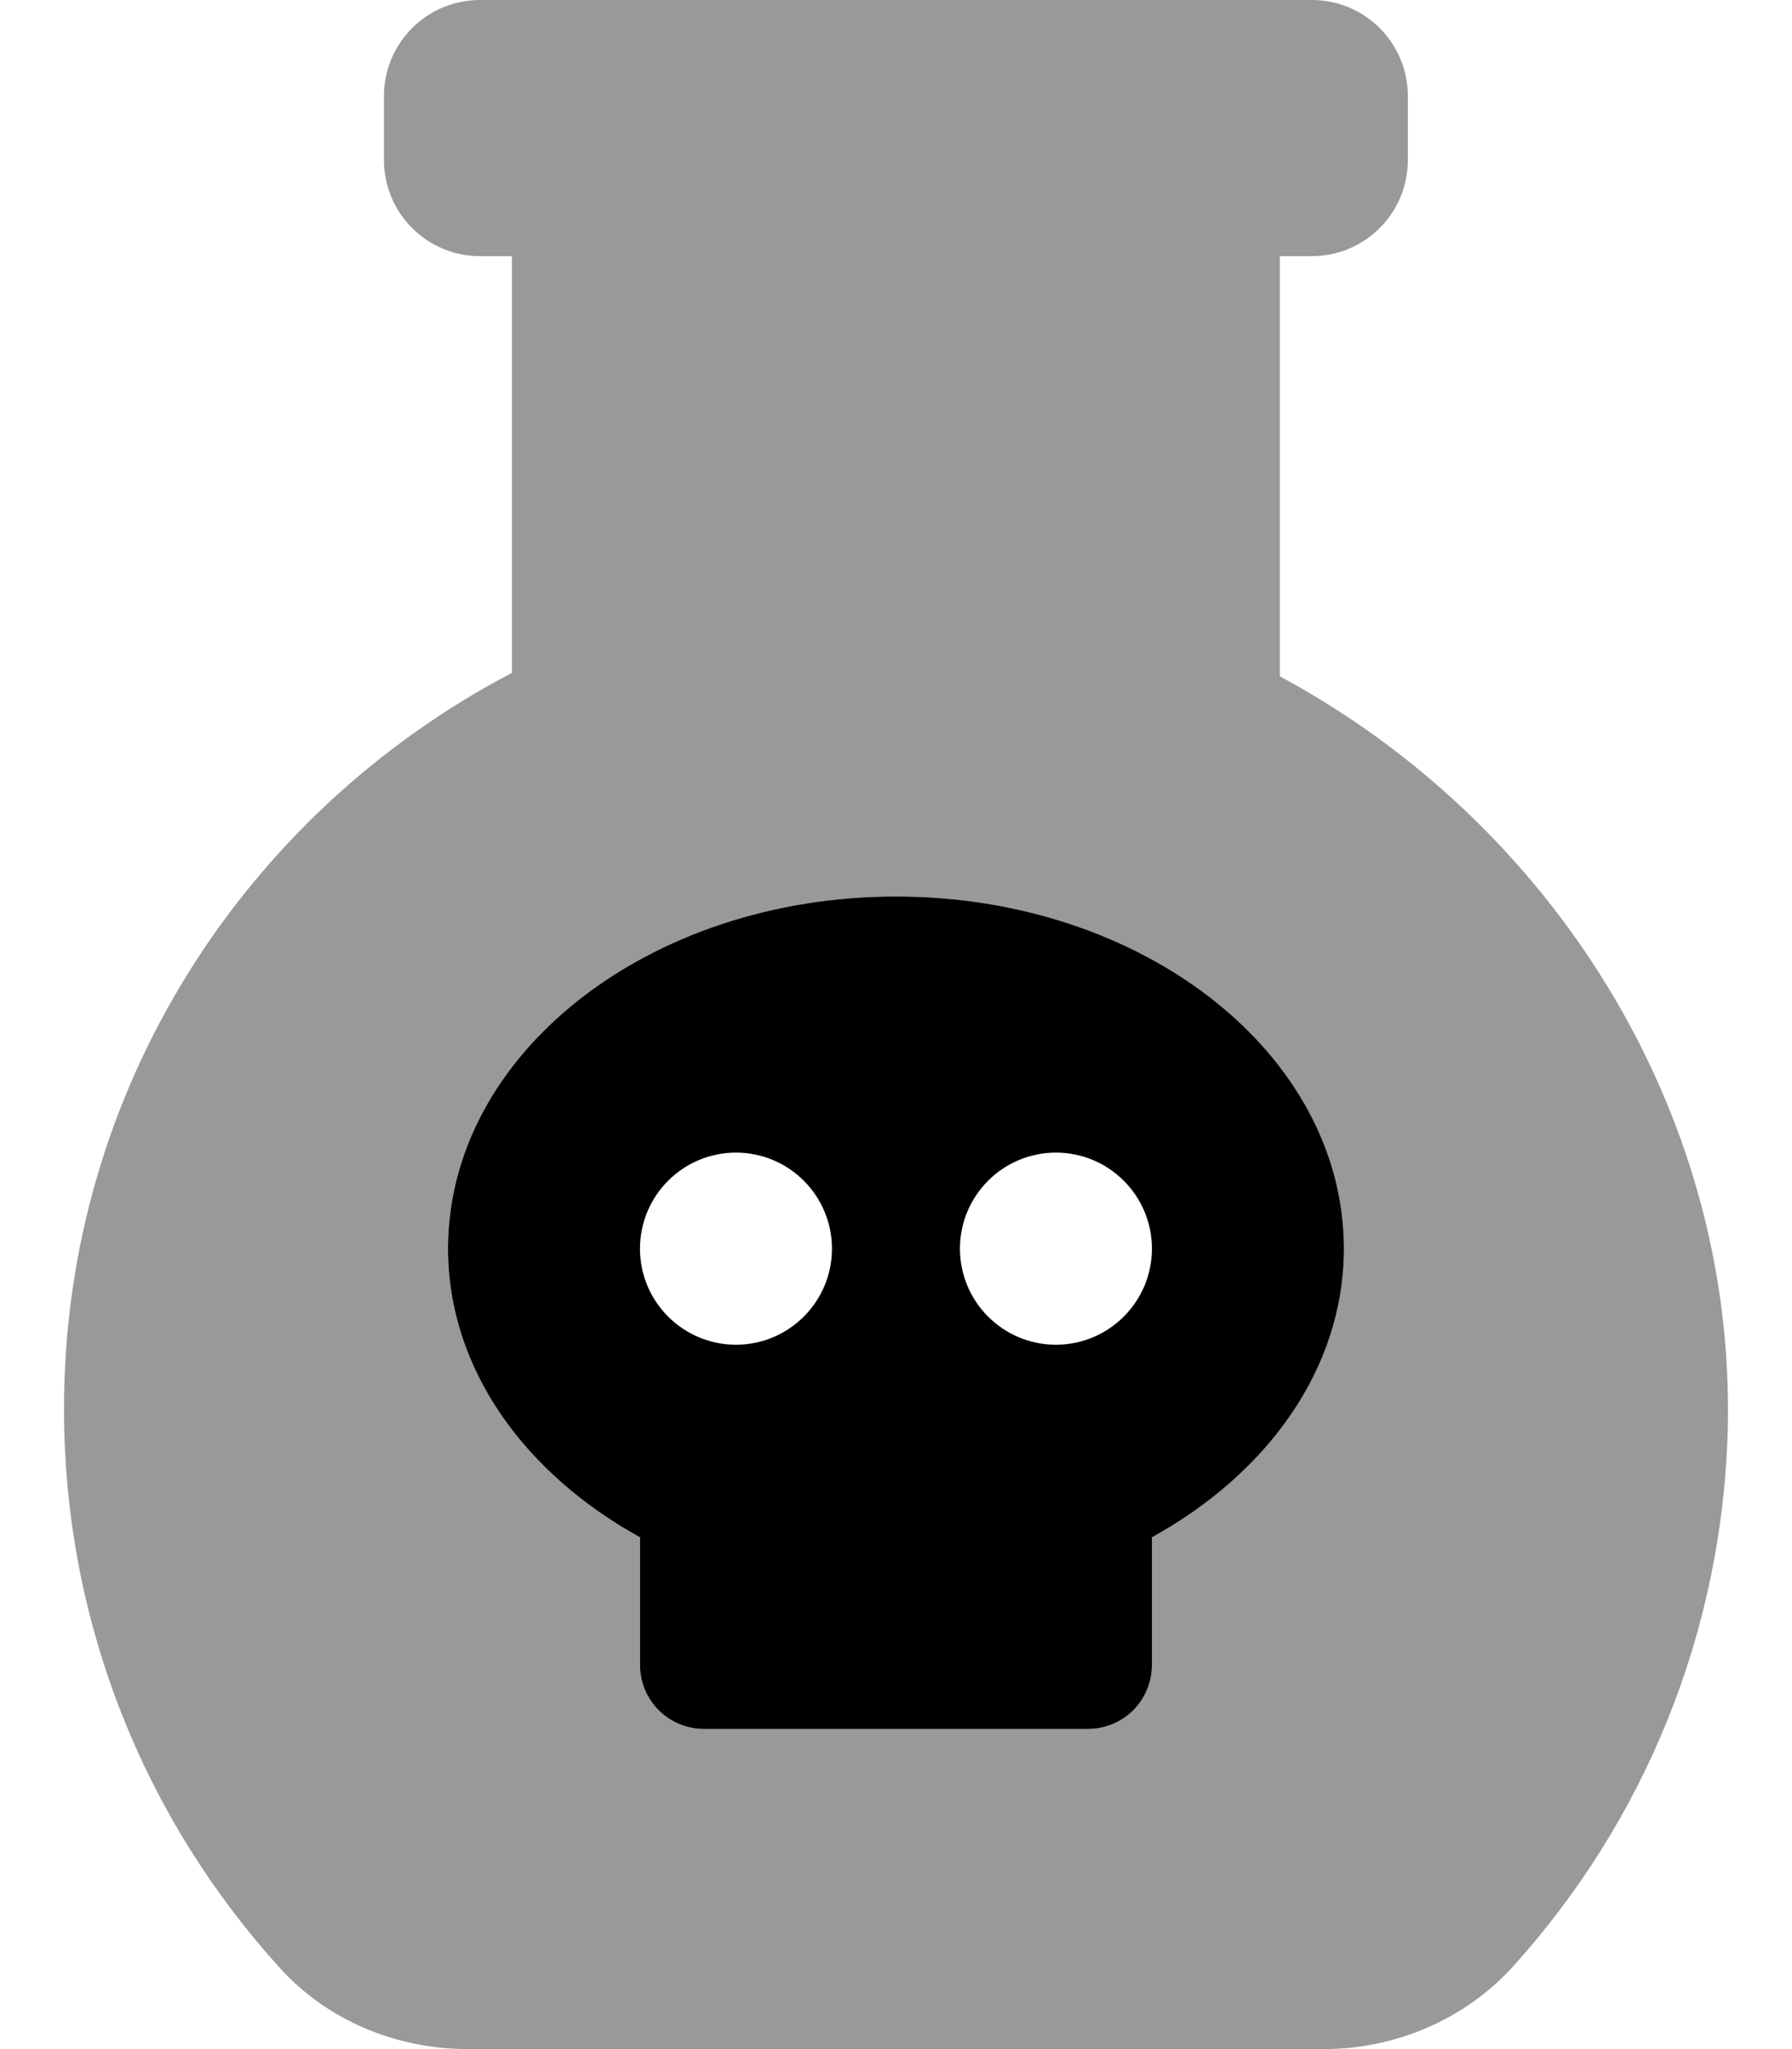 <svg xmlns="http://www.w3.org/2000/svg" viewBox="0 0 448 512"><!-- Font Awesome Pro 6.0.0-alpha2 by @fontawesome - https://fontawesome.com License - https://fontawesome.com/license (Commercial License) --><defs><style>.fa-secondary{opacity:.4}</style></defs><path d="M319.965 169V64H327.961C341.219 64 351.961 53.254 351.961 40V24C351.961 10.742 341.219 0 327.961 0H119.992C106.734 0 95.992 10.742 95.992 24V40C95.992 53.254 106.734 64 119.992 64H127.984V168.125C61.617 202.875 16 271.875 16 352C16 405.75 36.375 454.75 69.992 491.75C81.867 504.875 99.117 512 116.988 512H330.961C348.961 512 366.461 504.5 378.461 491.125C410.703 455.375 430.703 408.375 431.953 356.625C433.703 276.75 387.207 205.125 319.965 169ZM287.969 384.125V416C287.969 424.875 280.844 432 271.969 432H175.984C167.109 432 159.984 424.875 159.984 416V384.125C130.984 368.125 111.988 341.875 111.988 312C111.988 263.375 162.109 224 223.977 224S335.961 263.375 335.961 312C335.961 341.875 316.965 368.125 287.969 384.125Z" class="fa-secondary"/><path d="M183.992 288C170.746 288 159.996 298.75 159.996 312S170.746 336 183.992 336S207.988 325.25 207.988 312S197.238 288 183.992 288ZM287.98 384.125V416C287.98 424.875 280.855 432 271.98 432H175.996C167.121 432 159.996 424.875 159.996 416V384.125C130.996 368.125 112 341.875 112 312C112 263.375 162.121 224 223.988 224S335.973 263.375 335.973 312C335.973 341.875 316.977 368.125 287.98 384.125ZM263.98 288C250.734 288 239.988 298.75 239.988 312S250.734 336 263.98 336C277.23 336 287.98 325.25 287.98 312S277.23 288 263.98 288Z" class="fa-primary"/></svg>